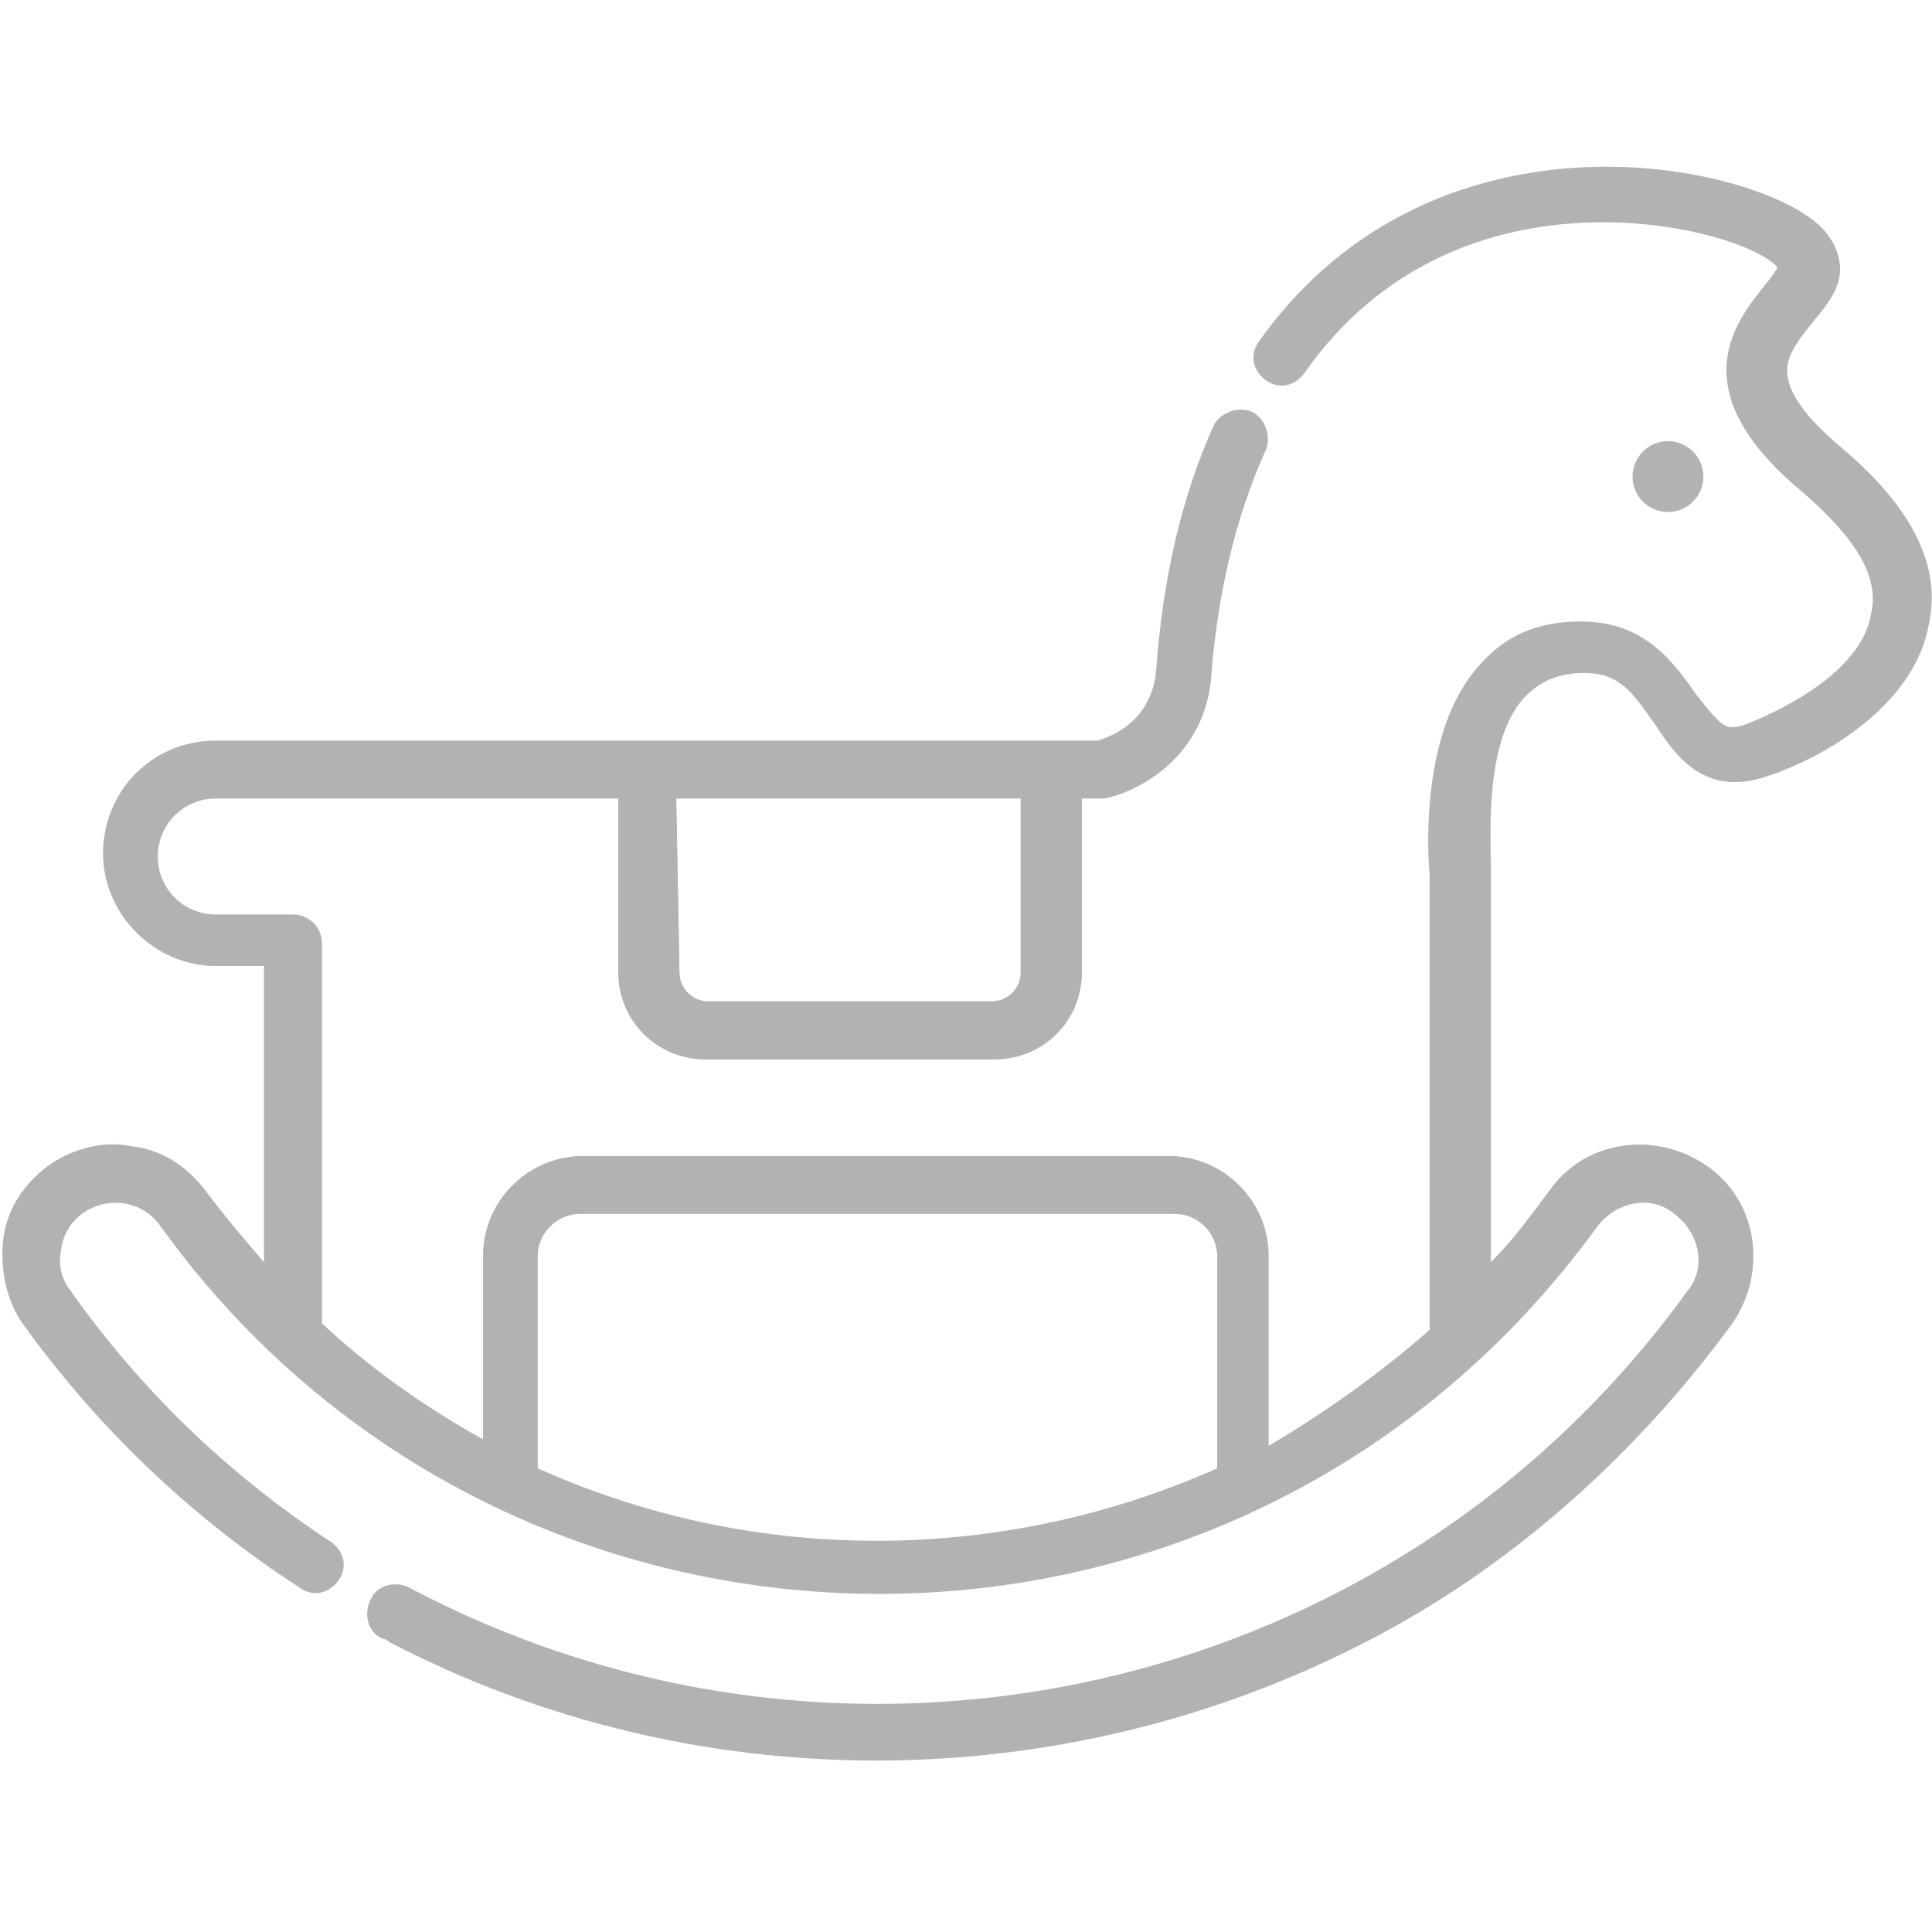 <svg enable-background="new 0 0 60 60" height="60" viewBox="0 0 60 60" width="60" xmlns="http://www.w3.org/2000/svg"><g fill="#b2b2b2"><path d="m57.3 14c-1.2-1-1.8-1.8-1.8-2.5 0-.5.4-1 .8-1.5.5-.6 1-1.2.8-2s-.8-1.2-1.3-1.5c-3.2-1.8-11.8-2.8-16.7 4.1-.3.4-.2.9.2 1.2s.9.2 1.2-.2c4.8-6.9 13.7-4.5 14.7-3.3-.4.9-3.8 3.2.8 7 1.6 1.4 2.4 2.6 2.1 3.8-.3 1.7-2.6 2.9-3.9 3.4-.6.2-.7.1-1.5-.9-.7-1-1.6-2.3-3.6-2.3-1.3 0-2.3.4-3.1 1.3-1.8 1.9-1.7 5.5-1.6 6.6v.1.3 13.7c-1.6 1.4-3.3 2.6-5 3.6v-5.9c0-1.7-1.4-3.1-3.1-3.1h-18.2c-1.7 0-3.1 1.4-3.1 3.1v5.7c-1.8-1-3.5-2.2-5-3.6v-11.8c0-.5-.4-.9-.9-.9h-2.4c-1 0-1.8-.8-1.8-1.8s.8-1.8 1.8-1.8h12.5v5.4c0 1.5 1.2 2.7 2.7 2.7h8.9c1.5 0 2.7-1.2 2.7-2.7v-5.4h.6.2c1-.2 3-1.2 3.3-3.6s0 0 0 0c.2-2.8.8-5.2 1.7-7.2.2-.4 0-1-.4-1.2s-1 0-1.2.4c-1 2.2-1.6 4.8-1.8 7.7-.2 1.6-1.5 2-1.8 2.1-.6 0-13.3 0-13.9 0h-13.5c-2 0-3.5 1.6-3.5 3.5s1.6 3.5 3.5 3.5h1.5v9.2c-.6-.7-1.2-1.4-1.8-2.2s-1.4-1.3-2.3-1.4c-.9-.2-1.9.1-2.6.6-.8.6-1.3 1.4-1.4 2.3s.1 1.9.6 2.6c2.3 3.2 5.2 6 8.6 8.2.4.3.9.2 1.2-.2s.2-.9-.2-1.2c-3.2-2.1-5.9-4.7-8.1-7.8-.3-.4-.4-.8-.3-1.3.2-1.5 2.2-2 3.1-.7 10.8 15 33.4 15.4 44.6 0 .6-.8 1.7-1 2.4-.4.8.6 1 1.7.4 2.4-9.1 12.6-26.1 16.4-39.7 9.2-.4-.2-1-.1-1.2.4-.2.4-.1 1 .4 1.2.1 0 .2.1.2.1 9.4 4.9 20.8 4.9 30.3 0 4.5-2.3 8.4-5.8 11.4-9.9 1.1-1.6.8-3.8-.8-4.9s-3.8-.8-4.9.8c-.6.8-1.1 1.5-1.8 2.2v-11.8c0-.2 0-.3 0-.5 0-1-.2-4 1.1-5.3.5-.5 1.1-.7 1.8-.7 1.1 0 1.5.6 2.2 1.6.6.9 1.5 2.3 3.5 1.6 2.1-.7 4.6-2.4 5-4.7.4-1.8-.5-3.6-2.6-5.4zm-36.3 10.8h10.7v5.4c0 .5-.4.9-.9.9h-8.8c-.5 0-.9-.4-.9-.9zm16.8 20.8c-6.5 2.9-14.2 3.1-21.1 0v-6.6c0-.7.6-1.3 1.3-1.3h18.5c.7 0 1.3.6 1.3 1.3z"/><circle cx="51.8" cy="14.8" r="1.1"/><path d="m19.3 24.8v5.4c0 1.5 1.2 2.7 2.7 2.7h8.9c1.5 0 2.7-1.2 2.7-2.7v-5.4m-12.6 0h10.7v5.4c0 .5-.4.9-.9.9h-8.8c-.5 0-.9-.4-.9-.9z"/></g></svg>